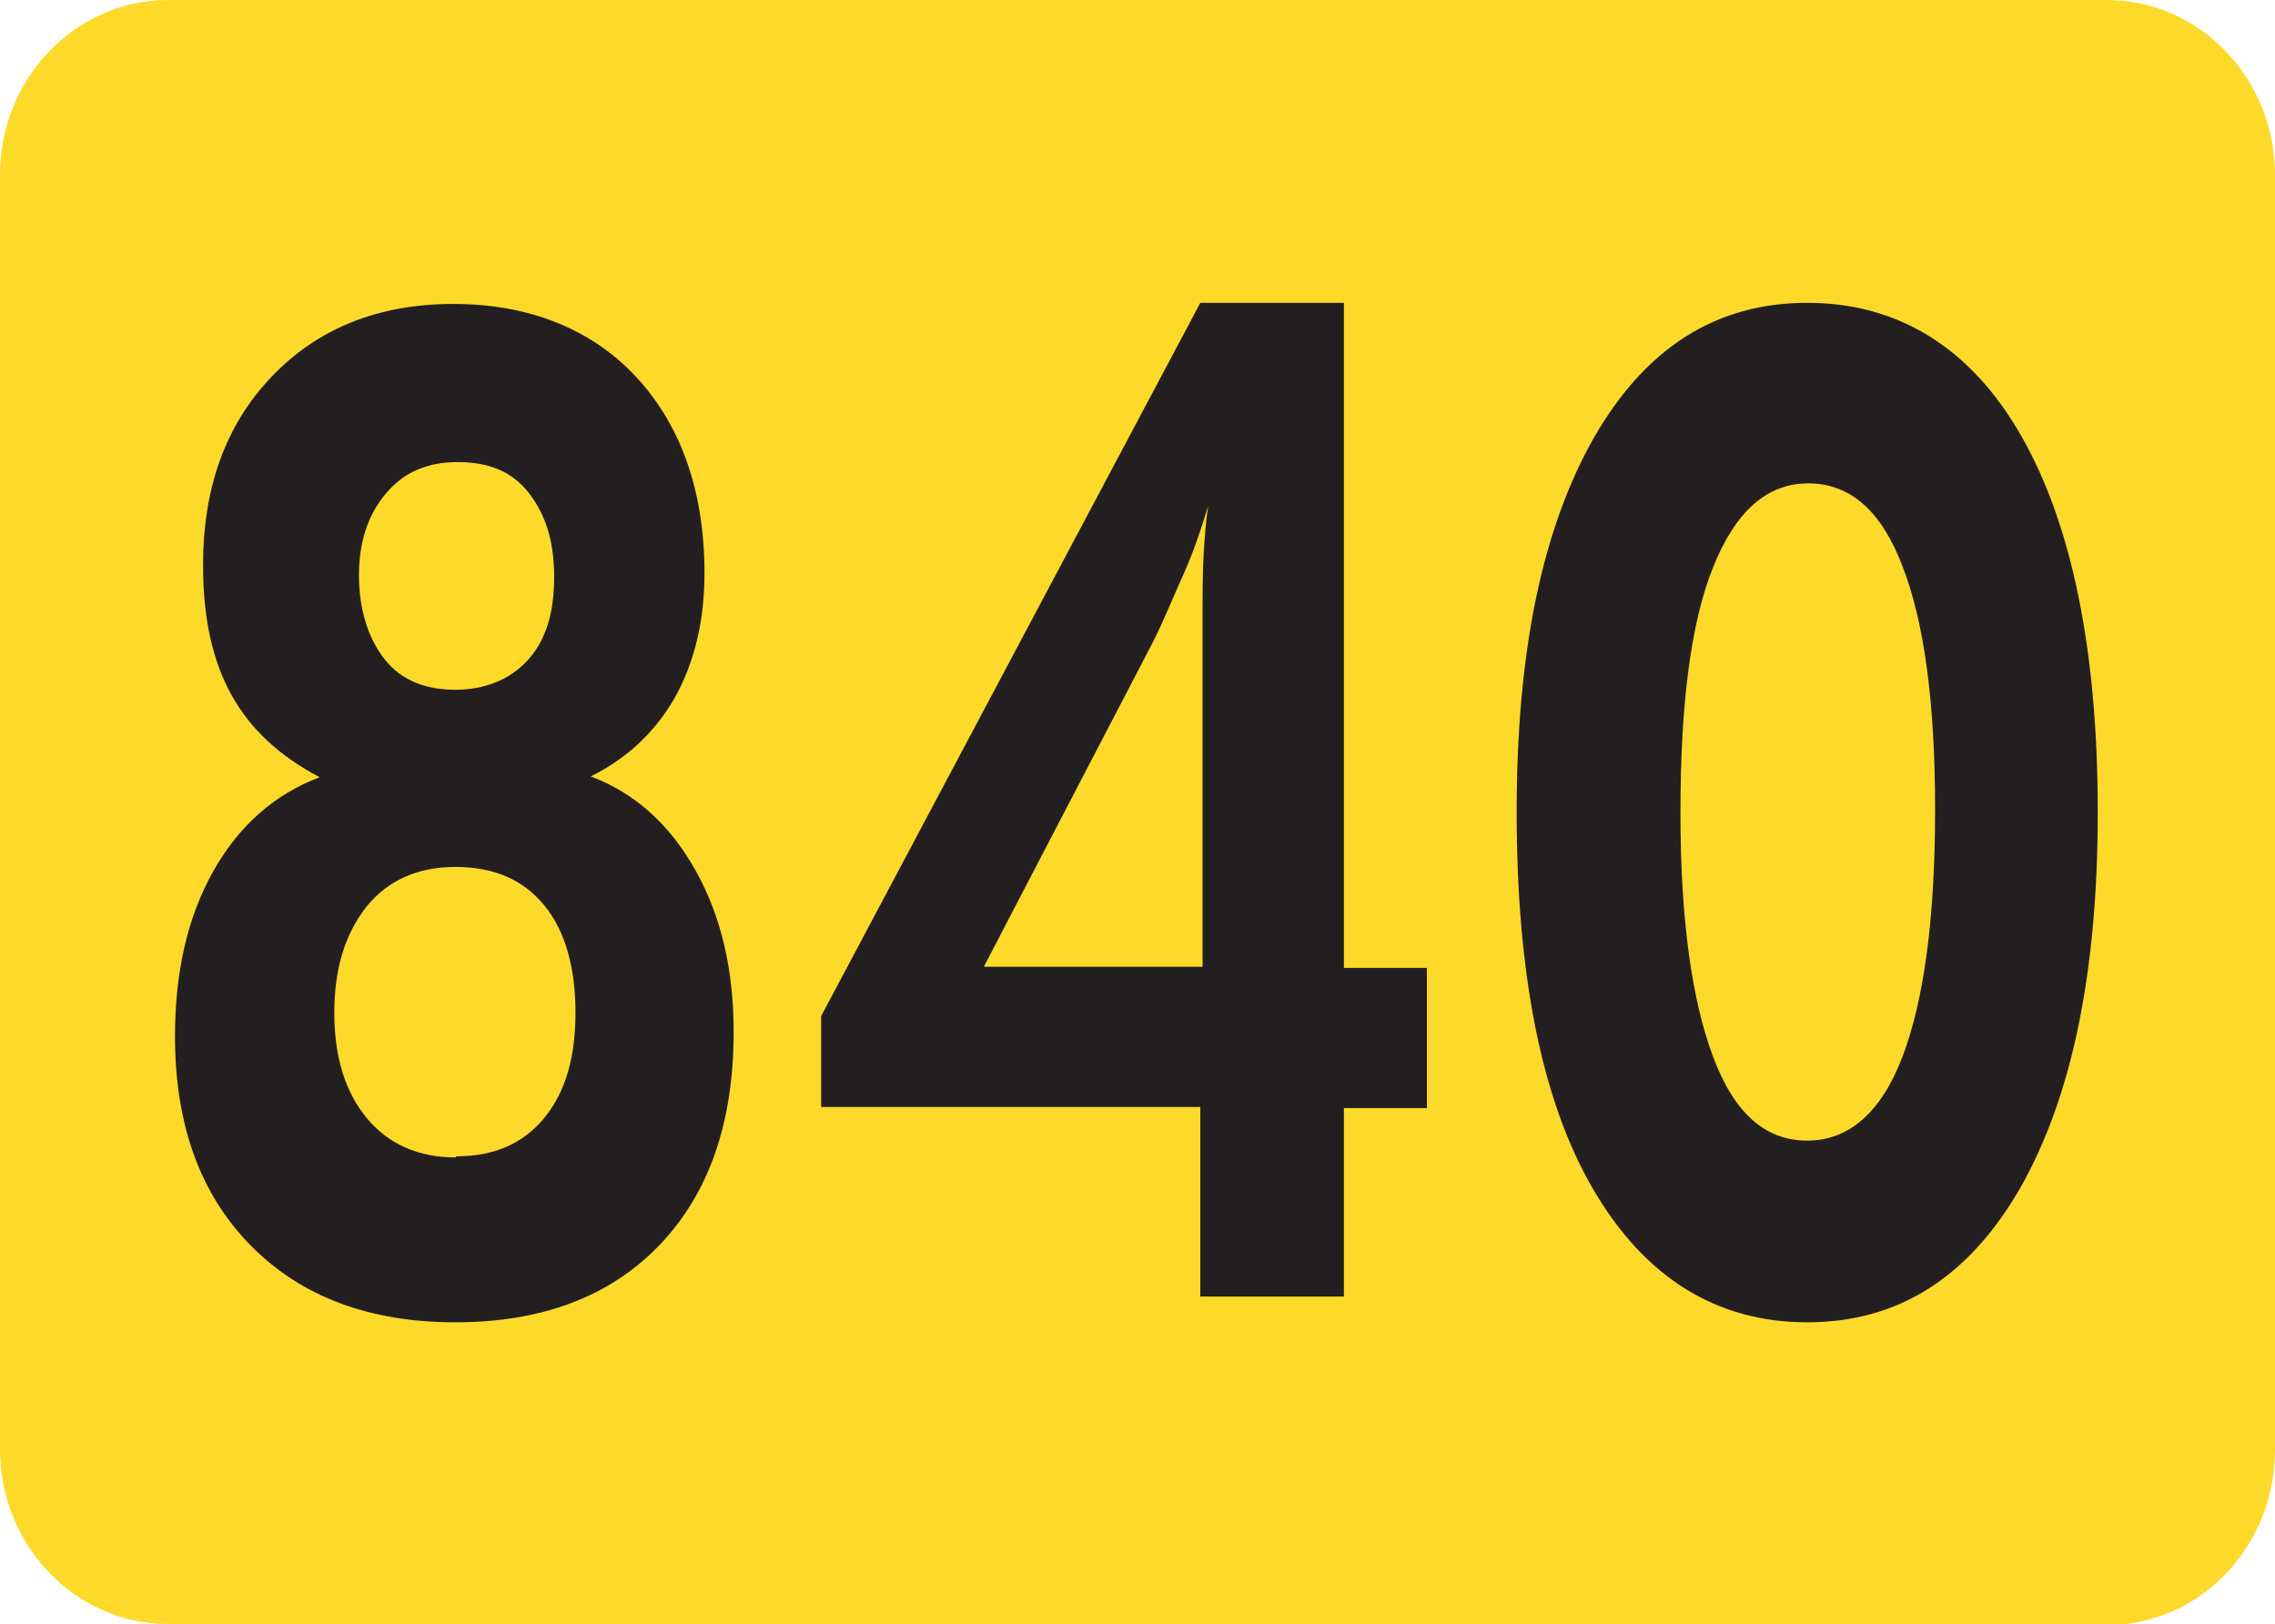 <?xml version="1.0" encoding="UTF-8"?>
<svg id="Layer_2" data-name="Layer 2" xmlns="http://www.w3.org/2000/svg" viewBox="0 0 20.28 14.48">
  <defs>
    <style>
      .cls-1 {
        fill: #231f20;
      }

      .cls-2 {
        fill: #fdda2a;
      }
    </style>
  </defs>
  <g id="Layer_1-2" data-name="Layer 1">
    <g>
      <path class="cls-2" d="M1.5,14.48c-.83,0-1.5-.7-1.5-1.56V1.56C0,.7.67,0,1.5,0h17.28c.83,0,1.5.7,1.5,1.56v11.37c0,.86-.67,1.56-1.5,1.56H1.5Z"/>
      <g>
        <path class="cls-1" d="M5.26,6.92c.4.15.71.43.94.84.23.41.34.89.34,1.44,0,.81-.22,1.44-.66,1.9s-1.05.69-1.82.69-1.38-.23-1.83-.69-.67-1.08-.67-1.86c0-.57.11-1.06.34-1.47s.55-.69.95-.84c-.36-.19-.62-.43-.79-.74-.17-.31-.25-.69-.25-1.15,0-.69.2-1.25.61-1.68s.95-.65,1.62-.65,1.23.22,1.63.65.61,1.02.61,1.75c0,.43-.09.8-.27,1.12-.18.31-.44.55-.78.71ZM4.07,10.31c.33,0,.59-.11.78-.34.19-.23.28-.54.28-.94s-.09-.73-.28-.96c-.19-.23-.45-.34-.79-.34s-.6.12-.79.35c-.19.24-.29.55-.29.95s.1.71.29.94c.19.23.46.35.79.35ZM4.08,4.12c-.27,0-.48.09-.64.28s-.24.43-.24.73.08.56.23.75.37.27.63.27.49-.09.65-.27c.16-.18.23-.42.23-.74s-.08-.56-.23-.75-.36-.27-.63-.27Z"/>
        <path class="cls-1" d="M10.7,11.55v-1.68h-3.38v-.81l3.38-6.36h1.28v5.93h.74v1.25h-.74v1.68h-1.28ZM10.72,8.62v-3.02c0-.3,0-.52.01-.67s.02-.29.04-.42c-.06.2-.13.41-.22.61s-.17.4-.27.6l-1.51,2.9h1.95Z"/>
        <path class="cls-1" d="M18.7,7.24c0,1.43-.23,2.54-.69,3.35-.46.8-1.09,1.2-1.9,1.2s-1.45-.4-1.91-1.19-.68-1.92-.68-3.36.23-2.53.69-3.34c.46-.8,1.09-1.2,1.9-1.2s1.46.4,1.91,1.19c.45.79.68,1.91.68,3.35ZM14.98,7.25c0,.94.1,1.66.29,2.17s.47.75.84.75.66-.25.85-.75c.19-.5.29-1.23.29-2.2s-.1-1.68-.29-2.17c-.19-.5-.47-.74-.84-.74s-.65.25-.85.75-.29,1.23-.29,2.19Z"/>
      </g>
    </g>
  </g>
</svg>